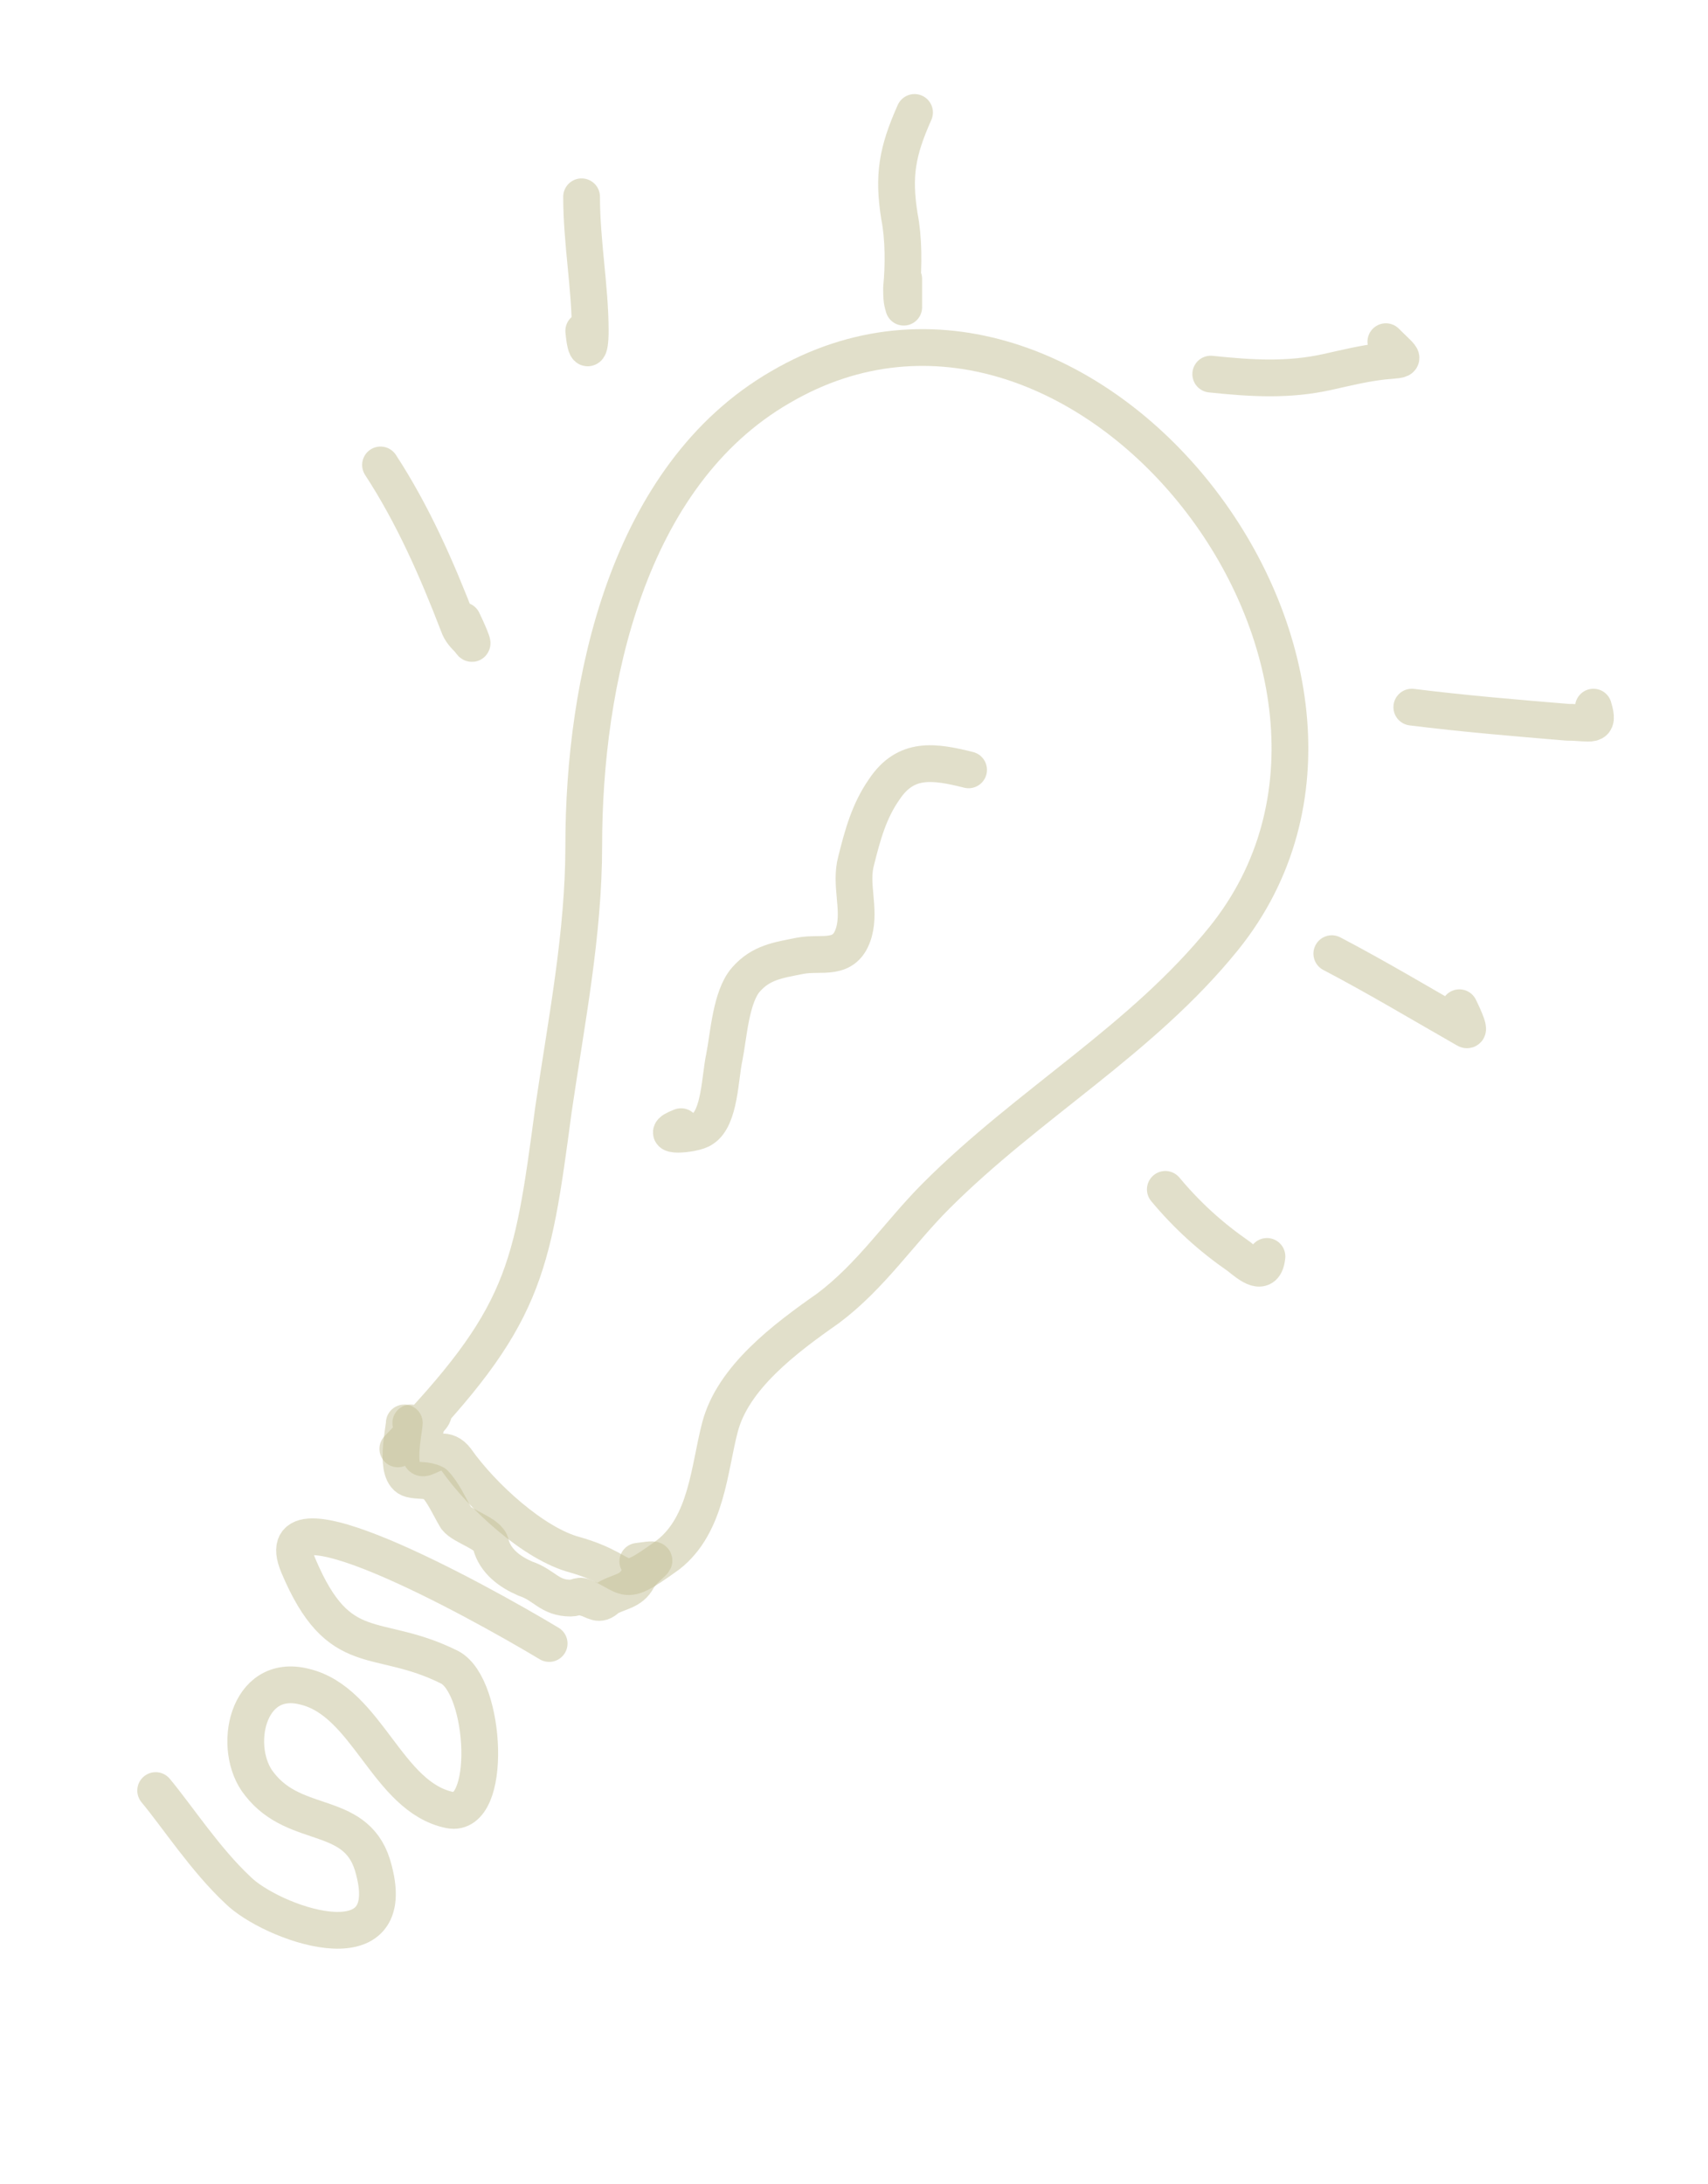 <?xml version="1.0" encoding="UTF-8"?>
<svg id="Layer_1" xmlns="http://www.w3.org/2000/svg" version="1.1" viewBox="0 0 79 101">
  <!-- Generator: Adobe Illustrator 29.1.0, SVG Export Plug-In . SVG Version: 2.1.0 Build 142)  -->
  <defs>
    <style>
      .st0 {
        fill: none;
        stroke: #c5c196;
        stroke-linecap: round;
        stroke-linejoin: round;
        stroke-opacity: .5;
        stroke-width: 1.7px;
      }
    </style>
  </defs>
  <path class="st0" d="M18.4,67c5.9-6.1,6.2-8.2,7.2-15.7.6-4.1,1.4-8.1,1.4-12.2,0-7.5,2-17.1,9.1-21.2,14-8.2,30.5,13.1,20.5,25.5-3.8,4.7-9,7.6-13.3,11.9-1.7,1.7-3,3.7-5,5.2-2,1.4-4.4,3.2-5,5.5-.5,1.9-.6,4.5-2.4,5.9-2.5,1.8-1.5.8-4.3,0-1.9-.5-4.3-2.7-5.5-4.4-.9-1.2-2.1,1.2-1.5-1.2.6-2.1.8-.2-.6-.5"/>
  <path class="st0" d="M25.4,76c-3.5-2.1-13.2-7.4-11.6-3.6,1.9,4.5,3.6,3,7,4.7,1.7.9,2,7,0,6.6-2.9-.6-3.8-5-6.7-5.7-2.7-.7-3.4,2.9-2.1,4.5,1.7,2.2,4.6,1.1,5.3,4,1.2,4.6-4.8,2.4-6.3.9-1.5-1.4-2.8-3.4-3.8-4.6"/>
  <path class="st0" d="M18.7,65.8c0,.3-.5,2.4.3,2.6.4.1.7,0,1.1.2.4.4.7,1.1,1,1.6.3.4,1.5.7,1.6,1.2.2.8.9,1.3,1.6,1.6.9.3,1.1.9,2.1.9.3,0,.4-.2.7,0,.4.1.6.4,1,0,.5-.3,1.1-.3,1.4-.9.5-.8,1.4-1,0-.8"/>
  <path class="st0" d="M44.8,35.6c-1.6-.4-2.9-.6-3.9.9-.7,1-1,2.1-1.3,3.3-.3,1.1.2,2.2-.1,3.3-.4,1.4-1.5.9-2.5,1.1-1,.2-1.8.3-2.5,1.1-.7.8-.8,2.6-1,3.6-.2.9-.2,2.8-1,3.3-.4.3-2.3.4-1-.1"/>
  <path class="st0" d="M53.9,55c1,1.2,2.1,2.2,3.4,3.1.5.4,1.2,1,1.3,0"/>
  <path class="st0" d="M61.6,44.1c2.1,1.1,4.1,2.3,6.2,3.5.3.2-.3-1-.3-1"/>
  <path class="st0" d="M65.3,32.7c2.4.3,4.8.5,7.2.7,1.1,0,1.5.3,1.2-.7"/>
  <path class="st0" d="M56,17.3c1.9.2,3.6.3,5.4-.1.9-.2,1.7-.4,2.6-.5,1.1-.1,1,0,.1-.9"/>
  <path class="st0" d="M42.3,5.2c-.8,1.8-1,2.9-.7,4.8.2,1,.2,2.3.1,3.3,0,.4,0,.6.1.9,0,.1,0-1.1,0-1.3"/>
  <path class="st0" d="M26.9,9.1c0,2.1.4,4.2.4,6.2,0,1-.2,1.1-.3,0"/>
  <path class="st0" d="M17.6,21.5c1.5,2.3,2.6,4.8,3.6,7.4.1.3.3.5.5.7.4.6-.2-.7-.3-.9"/>
</svg>